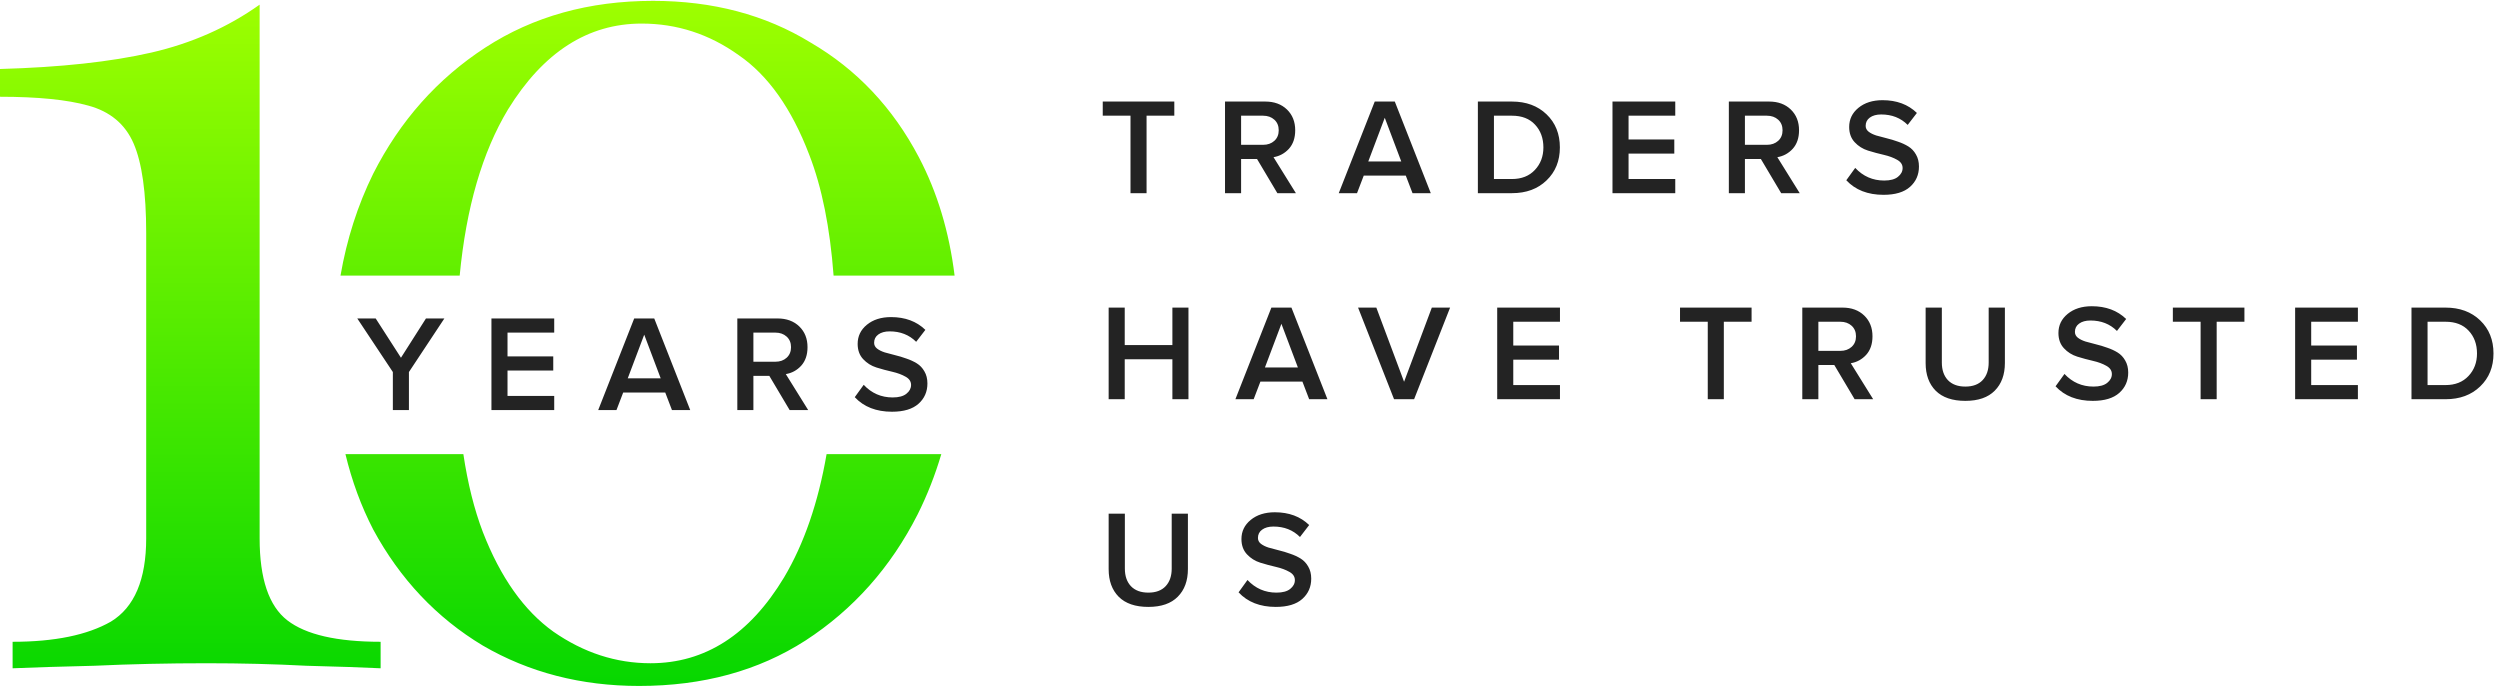 <svg width="182" height="50" viewBox="0 0 182 50" fill="none" xmlns="http://www.w3.org/2000/svg">
<path fill-rule="evenodd" clip-rule="evenodd" d="M59.006 3.094C55.703 1.073 51.88 0.063 47.537 0.063C42.889 0.063 38.821 1.196 35.334 3.461C31.848 5.727 29.126 8.789 27.169 12.646C26.039 14.945 25.246 17.417 24.789 20.063H33.465C33.939 15.107 35.112 11.073 36.986 7.962C39.555 3.798 42.797 1.716 46.712 1.716C49.281 1.716 51.635 2.482 53.776 4.013C55.917 5.482 57.63 7.901 58.914 11.269C59.834 13.635 60.424 16.567 60.685 20.063H69.495C69.101 16.872 68.235 14.002 66.897 11.452C65 7.84 62.37 5.053 59.006 3.094ZM68.526 33.063H60.175C59.564 36.599 58.532 39.591 57.079 42.038C54.571 46.202 51.33 48.284 47.354 48.284C44.846 48.284 42.491 47.518 40.289 45.987C38.148 44.457 36.435 42.038 35.151 38.731C34.527 37.095 34.054 35.206 33.733 33.063H25.148C25.619 35.022 26.293 36.85 27.169 38.548C29.126 42.16 31.787 44.977 35.151 46.998C38.515 48.957 42.307 49.937 46.528 49.937C51.177 49.937 55.214 48.835 58.639 46.63C62.126 44.365 64.847 41.303 66.805 37.446C67.503 36.047 68.077 34.586 68.526 33.063ZM18.901 39.191V0.339C16.576 1.992 13.946 3.155 11.01 3.829C8.074 4.502 4.404 4.9 0 5.023V7.044C2.752 7.044 4.893 7.258 6.423 7.686C8.013 8.115 9.114 9.034 9.725 10.442C10.337 11.85 10.643 14.024 10.643 16.963V39.191C10.643 42.191 9.787 44.212 8.074 45.253C6.361 46.232 3.976 46.722 0.918 46.722V48.651C2.324 48.59 4.312 48.529 6.881 48.467C9.511 48.345 12.233 48.284 15.047 48.284C17.555 48.284 19.971 48.345 22.295 48.467C24.681 48.529 26.485 48.59 27.709 48.651V46.722C24.528 46.722 22.265 46.202 20.919 45.161C19.573 44.12 18.901 42.13 18.901 39.191Z" fill="url(#paint0_linear_356_3498)"/>
<path d="M29.77 29.854H28.6V27.084L26.01 23.184H27.35L29.19 26.044L31.01 23.184H32.35L29.77 27.084V29.854ZM40.347 29.854H35.777V23.184H40.347V24.214H36.947V25.944H40.277V26.974H36.947V28.824H40.347V29.854ZM50.249 29.854H48.919L48.429 28.574H45.369L44.879 29.854H43.549L46.169 23.184H47.629L50.249 29.854ZM48.099 27.544L46.899 24.364L45.699 27.544H48.099ZM58.837 29.854H57.487L56.007 27.364H54.847V29.854H53.677V23.184H56.607C57.261 23.184 57.787 23.378 58.187 23.764C58.587 24.151 58.787 24.654 58.787 25.274C58.787 25.834 58.634 26.284 58.327 26.624C58.02 26.958 57.647 27.161 57.207 27.234L58.837 29.854ZM56.447 26.334C56.781 26.334 57.054 26.238 57.267 26.044C57.48 25.851 57.587 25.594 57.587 25.274C57.587 24.954 57.48 24.698 57.267 24.504C57.054 24.311 56.781 24.214 56.447 24.214H54.847V26.334H56.447ZM64.936 29.974C63.79 29.974 62.886 29.621 62.227 28.914L62.877 28.014C63.45 28.628 64.153 28.934 64.987 28.934C65.433 28.934 65.766 28.844 65.987 28.664C66.213 28.484 66.326 28.271 66.326 28.024C66.326 27.771 66.193 27.571 65.927 27.424C65.66 27.271 65.337 27.151 64.957 27.064C64.576 26.978 64.193 26.874 63.806 26.754C63.426 26.634 63.103 26.431 62.837 26.144C62.57 25.858 62.437 25.488 62.437 25.034C62.437 24.474 62.66 24.011 63.106 23.644C63.56 23.271 64.147 23.084 64.867 23.084C65.893 23.084 66.727 23.394 67.367 24.014L66.697 24.884C66.19 24.378 65.546 24.124 64.766 24.124C64.42 24.124 64.143 24.201 63.937 24.354C63.736 24.501 63.636 24.701 63.636 24.954C63.636 25.121 63.706 25.261 63.846 25.374C63.993 25.488 64.18 25.581 64.406 25.654C64.633 25.721 64.883 25.788 65.156 25.854C65.436 25.921 65.713 26.004 65.987 26.104C66.266 26.198 66.52 26.314 66.746 26.454C66.973 26.594 67.156 26.788 67.296 27.034C67.443 27.281 67.516 27.574 67.516 27.914C67.516 28.514 67.3 29.008 66.867 29.394C66.433 29.781 65.79 29.974 64.936 29.974Z" fill="#232323"/>
<path d="M83.47 14.063H82.3V8.423H80.28V7.393H85.49V8.423H83.47V14.063ZM94.341 14.063H92.992L91.511 11.573H90.352V14.063H89.181V7.393H92.112C92.765 7.393 93.291 7.586 93.692 7.973C94.091 8.36 94.291 8.863 94.291 9.483C94.291 10.043 94.138 10.493 93.832 10.833C93.525 11.166 93.151 11.37 92.712 11.443L94.341 14.063ZM91.951 10.543C92.285 10.543 92.558 10.446 92.772 10.253C92.985 10.06 93.091 9.803 93.091 9.483C93.091 9.163 92.985 8.906 92.772 8.713C92.558 8.52 92.285 8.423 91.951 8.423H90.352V10.543H91.951ZM104.161 14.063H102.831L102.341 12.783H99.281L98.791 14.063H97.461L100.081 7.393H101.541L104.161 14.063ZM102.011 11.753L100.811 8.573L99.611 11.753H102.011ZM110.069 14.063H107.589V7.393H110.069C111.103 7.393 111.943 7.703 112.589 8.323C113.236 8.943 113.559 9.746 113.559 10.733C113.559 11.713 113.236 12.513 112.589 13.133C111.949 13.753 111.109 14.063 110.069 14.063ZM110.069 13.033C110.769 13.033 111.326 12.813 111.739 12.373C112.153 11.933 112.359 11.386 112.359 10.733C112.359 10.06 112.156 9.506 111.749 9.073C111.349 8.64 110.789 8.423 110.069 8.423H108.759V13.033H110.069ZM121.959 14.063H117.389V7.393H121.959V8.423H118.559V10.153H121.889V11.183H118.559V13.033H121.959V14.063ZM131.02 14.063H129.67L128.19 11.573H127.03V14.063H125.86V7.393H128.79C129.444 7.393 129.97 7.586 130.37 7.973C130.77 8.36 130.97 8.863 130.97 9.483C130.97 10.043 130.817 10.493 130.51 10.833C130.204 11.166 129.83 11.37 129.39 11.443L131.02 14.063ZM128.63 10.543C128.964 10.543 129.237 10.446 129.45 10.253C129.664 10.06 129.77 9.803 129.77 9.483C129.77 9.163 129.664 8.906 129.45 8.713C129.237 8.52 128.964 8.423 128.63 8.423H127.03V10.543H128.63ZM137.12 14.183C135.973 14.183 135.07 13.83 134.41 13.123L135.06 12.223C135.633 12.836 136.336 13.143 137.17 13.143C137.616 13.143 137.95 13.053 138.17 12.873C138.396 12.693 138.51 12.48 138.51 12.233C138.51 11.98 138.376 11.78 138.11 11.633C137.843 11.48 137.52 11.36 137.14 11.273C136.76 11.186 136.376 11.083 135.99 10.963C135.61 10.843 135.286 10.64 135.02 10.353C134.753 10.066 134.62 9.696 134.62 9.243C134.62 8.683 134.843 8.22 135.29 7.853C135.743 7.48 136.33 7.293 137.05 7.293C138.076 7.293 138.91 7.603 139.55 8.223L138.88 9.093C138.373 8.586 137.73 8.333 136.95 8.333C136.603 8.333 136.326 8.41 136.12 8.563C135.92 8.71 135.82 8.91 135.82 9.163C135.82 9.33 135.89 9.47 136.03 9.583C136.176 9.696 136.363 9.79 136.59 9.863C136.816 9.93 137.066 9.996 137.34 10.063C137.62 10.13 137.896 10.213 138.17 10.313C138.45 10.406 138.703 10.523 138.93 10.663C139.156 10.803 139.34 10.996 139.48 11.243C139.626 11.49 139.7 11.783 139.7 12.123C139.7 12.723 139.483 13.216 139.05 13.603C138.616 13.99 137.973 14.183 137.12 14.183ZM86.52 29.063H85.35V26.153H81.88V29.063H80.71V22.393H81.88V25.123H85.35V22.393H86.52V29.063ZM96.637 29.063H95.307L94.817 27.783H91.757L91.267 29.063H89.937L92.557 22.393H94.017L96.637 29.063ZM94.487 26.753L93.287 23.573L92.087 26.753H94.487ZM102.947 29.063H101.487L98.867 22.393H100.197L102.217 27.793L104.237 22.393H105.567L102.947 29.063ZM113.566 29.063H108.996V22.393H113.566V23.423H110.166V25.153H113.496V26.183H110.166V28.033H113.566V29.063ZM125.495 29.063H124.325V23.423H122.305V22.393H127.515V23.423H125.495V29.063ZM136.367 29.063H135.017L133.537 26.573H132.377V29.063H131.207V22.393H134.137C134.79 22.393 135.317 22.586 135.717 22.973C136.117 23.36 136.317 23.863 136.317 24.483C136.317 25.043 136.164 25.493 135.857 25.833C135.55 26.166 135.177 26.37 134.737 26.443L136.367 29.063ZM133.977 25.543C134.31 25.543 134.584 25.446 134.797 25.253C135.01 25.06 135.117 24.803 135.117 24.483C135.117 24.163 135.01 23.906 134.797 23.713C134.584 23.52 134.31 23.423 133.977 23.423H132.377V25.543H133.977ZM143.076 29.183C142.13 29.183 141.41 28.936 140.916 28.443C140.43 27.95 140.186 27.28 140.186 26.433V22.393H141.366V26.393C141.366 26.933 141.513 27.36 141.806 27.673C142.106 27.986 142.53 28.143 143.076 28.143C143.623 28.143 144.043 27.986 144.336 27.673C144.63 27.36 144.776 26.933 144.776 26.393V22.393H145.956V26.423C145.956 27.276 145.71 27.95 145.216 28.443C144.73 28.936 144.016 29.183 143.076 29.183ZM152.354 29.183C151.207 29.183 150.304 28.83 149.644 28.123L150.294 27.223C150.867 27.836 151.57 28.143 152.404 28.143C152.85 28.143 153.184 28.053 153.404 27.873C153.63 27.693 153.744 27.48 153.744 27.233C153.744 26.98 153.61 26.78 153.344 26.633C153.077 26.48 152.754 26.36 152.374 26.273C151.994 26.186 151.61 26.083 151.224 25.963C150.844 25.843 150.52 25.64 150.254 25.353C149.987 25.066 149.854 24.696 149.854 24.243C149.854 23.683 150.077 23.22 150.524 22.853C150.977 22.48 151.564 22.293 152.284 22.293C153.31 22.293 154.144 22.603 154.784 23.223L154.114 24.093C153.607 23.586 152.964 23.333 152.184 23.333C151.837 23.333 151.56 23.41 151.354 23.563C151.154 23.71 151.054 23.91 151.054 24.163C151.054 24.33 151.124 24.47 151.264 24.583C151.41 24.696 151.597 24.79 151.824 24.863C152.05 24.93 152.3 24.996 152.574 25.063C152.854 25.13 153.13 25.213 153.404 25.313C153.684 25.406 153.937 25.523 154.164 25.663C154.39 25.803 154.574 25.996 154.714 26.243C154.86 26.49 154.934 26.783 154.934 27.123C154.934 27.723 154.717 28.216 154.284 28.603C153.85 28.99 153.207 29.183 152.354 29.183ZM161.374 29.063H160.204V23.423H158.184V22.393H163.394V23.423H161.374V29.063ZM171.655 29.063H167.085V22.393H171.655V23.423H168.255V25.153H171.585V26.183H168.255V28.033H171.655V29.063ZM178.036 29.063H175.556V22.393H178.036C179.07 22.393 179.91 22.703 180.556 23.323C181.203 23.943 181.526 24.746 181.526 25.733C181.526 26.713 181.203 27.513 180.556 28.133C179.916 28.753 179.076 29.063 178.036 29.063ZM178.036 28.033C178.736 28.033 179.293 27.813 179.706 27.373C180.12 26.933 180.326 26.386 180.326 25.733C180.326 25.06 180.123 24.506 179.716 24.073C179.316 23.64 178.756 23.423 178.036 23.423H176.726V28.033H178.036ZM83.6 44.183C82.653 44.183 81.933 43.936 81.44 43.443C80.953 42.95 80.71 42.28 80.71 41.433V37.393H81.89V41.393C81.89 41.933 82.037 42.36 82.33 42.673C82.63 42.986 83.053 43.143 83.6 43.143C84.147 43.143 84.567 42.986 84.86 42.673C85.153 42.36 85.3 41.933 85.3 41.393V37.393H86.48V41.423C86.48 42.276 86.233 42.95 85.74 43.443C85.253 43.936 84.54 44.183 83.6 44.183ZM92.877 44.183C91.731 44.183 90.828 43.83 90.168 43.123L90.817 42.223C91.391 42.836 92.094 43.143 92.927 43.143C93.374 43.143 93.707 43.053 93.927 42.873C94.154 42.693 94.267 42.48 94.267 42.233C94.267 41.98 94.134 41.78 93.868 41.633C93.601 41.48 93.278 41.36 92.897 41.273C92.517 41.186 92.134 41.083 91.748 40.963C91.368 40.843 91.044 40.64 90.778 40.353C90.511 40.066 90.377 39.696 90.377 39.243C90.377 38.683 90.601 38.22 91.047 37.853C91.501 37.48 92.088 37.293 92.808 37.293C93.834 37.293 94.668 37.603 95.308 38.223L94.638 39.093C94.131 38.586 93.487 38.333 92.707 38.333C92.361 38.333 92.084 38.41 91.877 38.563C91.677 38.71 91.578 38.91 91.578 39.163C91.578 39.33 91.647 39.47 91.787 39.583C91.934 39.696 92.121 39.79 92.347 39.863C92.574 39.93 92.824 39.996 93.097 40.063C93.377 40.13 93.654 40.213 93.927 40.313C94.207 40.406 94.461 40.523 94.688 40.663C94.914 40.803 95.097 40.996 95.237 41.243C95.384 41.49 95.457 41.783 95.457 42.123C95.457 42.723 95.241 43.216 94.808 43.603C94.374 43.99 93.731 44.183 92.877 44.183Z" fill="#232323"/>
<defs>
<linearGradient id="paint0_linear_356_3498" x1="34.87" y1="0.063" x2="34.87" y2="49.937" gradientUnits="userSpaceOnUse">
<stop stop-color="#79BF01"/>
<stop offset="0" stop-color="#9EFF00"/>
<stop offset="1" stop-color="#06D700"/>
</linearGradient>
</defs>
</svg>
